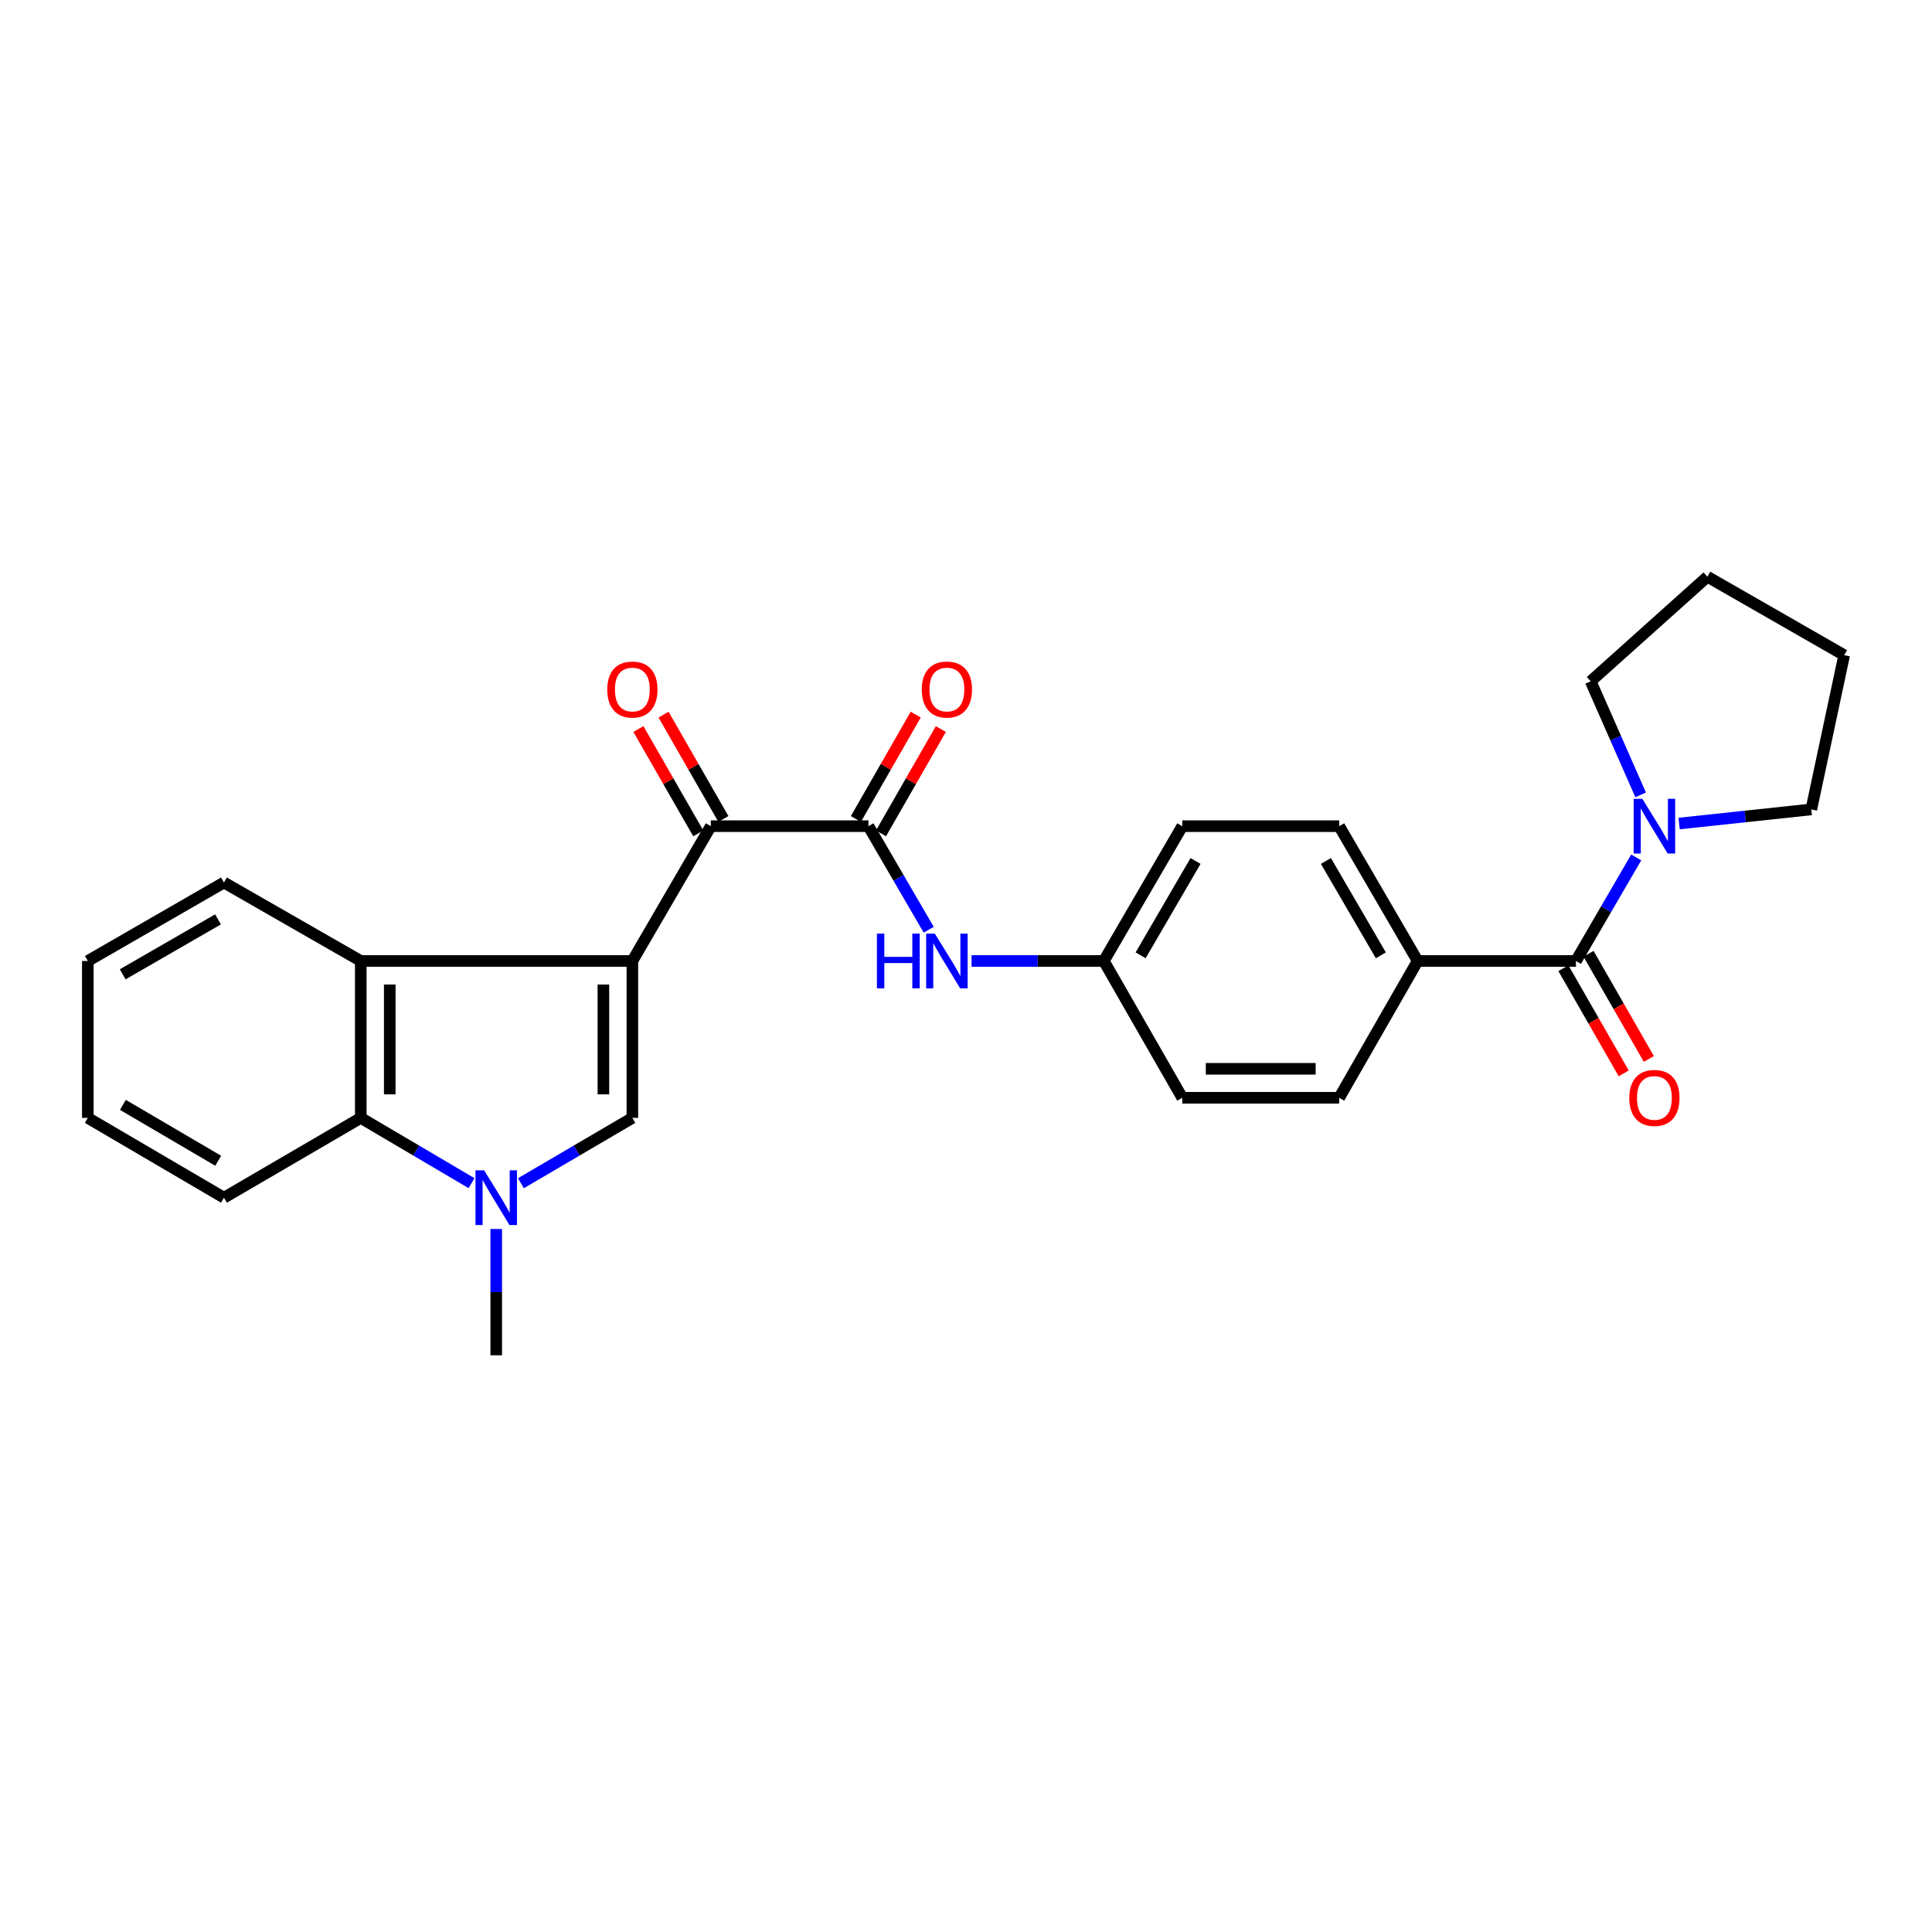 <?xml version='1.0' encoding='iso-8859-1'?>
<svg version='1.1' baseProfile='full'
              xmlns='http://www.w3.org/2000/svg'
                      xmlns:rdkit='http://www.rdkit.org/xml'
                      xmlns:xlink='http://www.w3.org/1999/xlink'
                  xml:space='preserve'
width='1000px' height='1000px' viewBox='0 0 1000 1000'>
<!-- END OF HEADER -->
<rect style='opacity:1.0;fill:#FFFFFF;stroke:none' width='1000' height='1000' x='0' y='0'> </rect>
<path class='bond-0' d='M 327.312,497.401 L 327.312,578.622' style='fill:none;fill-rule:evenodd;stroke:#000000;stroke-width:6px;stroke-linecap:butt;stroke-linejoin:miter;stroke-opacity:1' />
<path class='bond-0' d='M 312.317,509.584 L 312.317,566.439' style='fill:none;fill-rule:evenodd;stroke:#000000;stroke-width:6px;stroke-linecap:butt;stroke-linejoin:miter;stroke-opacity:1' />
<path class='bond-2' d='M 327.312,497.401 L 367.922,427.626' style='fill:none;fill-rule:evenodd;stroke:#000000;stroke-width:6px;stroke-linecap:butt;stroke-linejoin:miter;stroke-opacity:1' />
<path class='bond-3' d='M 327.312,497.401 L 186.737,497.401' style='fill:none;fill-rule:evenodd;stroke:#000000;stroke-width:6px;stroke-linecap:butt;stroke-linejoin:miter;stroke-opacity:1' />
<path class='bond-1' d='M 327.312,578.622 L 298.47,595.53' style='fill:none;fill-rule:evenodd;stroke:#000000;stroke-width:6px;stroke-linecap:butt;stroke-linejoin:miter;stroke-opacity:1' />
<path class='bond-1' d='M 298.47,595.53 L 269.628,612.439' style='fill:none;fill-rule:evenodd;stroke:#0000FF;stroke-width:6px;stroke-linecap:butt;stroke-linejoin:miter;stroke-opacity:1' />
<path class='bond-16' d='M 256.845,636.131 L 256.845,668.813' style='fill:none;fill-rule:evenodd;stroke:#0000FF;stroke-width:6px;stroke-linecap:butt;stroke-linejoin:miter;stroke-opacity:1' />
<path class='bond-16' d='M 256.845,668.813 L 256.845,701.494' style='fill:none;fill-rule:evenodd;stroke:#000000;stroke-width:6px;stroke-linecap:butt;stroke-linejoin:miter;stroke-opacity:1' />
<path class='bond-27' d='M 244.071,612.405 L 215.404,595.513' style='fill:none;fill-rule:evenodd;stroke:#0000FF;stroke-width:6px;stroke-linecap:butt;stroke-linejoin:miter;stroke-opacity:1' />
<path class='bond-27' d='M 215.404,595.513 L 186.737,578.622' style='fill:none;fill-rule:evenodd;stroke:#000000;stroke-width:6px;stroke-linecap:butt;stroke-linejoin:miter;stroke-opacity:1' />
<path class='bond-4' d='M 367.922,427.626 L 449.501,427.626' style='fill:none;fill-rule:evenodd;stroke:#000000;stroke-width:6px;stroke-linecap:butt;stroke-linejoin:miter;stroke-opacity:1' />
<path class='bond-11' d='M 374.426,423.896 L 358.939,396.892' style='fill:none;fill-rule:evenodd;stroke:#000000;stroke-width:6px;stroke-linecap:butt;stroke-linejoin:miter;stroke-opacity:1' />
<path class='bond-11' d='M 358.939,396.892 L 343.451,369.889' style='fill:none;fill-rule:evenodd;stroke:#FF0000;stroke-width:6px;stroke-linecap:butt;stroke-linejoin:miter;stroke-opacity:1' />
<path class='bond-11' d='M 361.419,431.356 L 345.931,404.352' style='fill:none;fill-rule:evenodd;stroke:#000000;stroke-width:6px;stroke-linecap:butt;stroke-linejoin:miter;stroke-opacity:1' />
<path class='bond-11' d='M 345.931,404.352 L 330.444,377.349' style='fill:none;fill-rule:evenodd;stroke:#FF0000;stroke-width:6px;stroke-linecap:butt;stroke-linejoin:miter;stroke-opacity:1' />
<path class='bond-5' d='M 186.737,497.401 L 186.737,578.622' style='fill:none;fill-rule:evenodd;stroke:#000000;stroke-width:6px;stroke-linecap:butt;stroke-linejoin:miter;stroke-opacity:1' />
<path class='bond-5' d='M 201.732,509.584 L 201.732,566.439' style='fill:none;fill-rule:evenodd;stroke:#000000;stroke-width:6px;stroke-linecap:butt;stroke-linejoin:miter;stroke-opacity:1' />
<path class='bond-19' d='M 186.737,497.401 L 115.921,456.79' style='fill:none;fill-rule:evenodd;stroke:#000000;stroke-width:6px;stroke-linecap:butt;stroke-linejoin:miter;stroke-opacity:1' />
<path class='bond-8' d='M 449.501,427.626 L 465.099,454.424' style='fill:none;fill-rule:evenodd;stroke:#000000;stroke-width:6px;stroke-linecap:butt;stroke-linejoin:miter;stroke-opacity:1' />
<path class='bond-8' d='M 465.099,454.424 L 480.696,481.223' style='fill:none;fill-rule:evenodd;stroke:#0000FF;stroke-width:6px;stroke-linecap:butt;stroke-linejoin:miter;stroke-opacity:1' />
<path class='bond-10' d='M 456.005,431.356 L 471.492,404.352' style='fill:none;fill-rule:evenodd;stroke:#000000;stroke-width:6px;stroke-linecap:butt;stroke-linejoin:miter;stroke-opacity:1' />
<path class='bond-10' d='M 471.492,404.352 L 486.98,377.349' style='fill:none;fill-rule:evenodd;stroke:#FF0000;stroke-width:6px;stroke-linecap:butt;stroke-linejoin:miter;stroke-opacity:1' />
<path class='bond-10' d='M 442.998,423.896 L 458.485,396.892' style='fill:none;fill-rule:evenodd;stroke:#000000;stroke-width:6px;stroke-linecap:butt;stroke-linejoin:miter;stroke-opacity:1' />
<path class='bond-10' d='M 458.485,396.892 L 473.973,369.889' style='fill:none;fill-rule:evenodd;stroke:#FF0000;stroke-width:6px;stroke-linecap:butt;stroke-linejoin:miter;stroke-opacity:1' />
<path class='bond-22' d='M 186.737,578.622 L 115.921,619.932' style='fill:none;fill-rule:evenodd;stroke:#000000;stroke-width:6px;stroke-linecap:butt;stroke-linejoin:miter;stroke-opacity:1' />
<path class='bond-6' d='M 815.712,497.401 L 733.775,497.401' style='fill:none;fill-rule:evenodd;stroke:#000000;stroke-width:6px;stroke-linecap:butt;stroke-linejoin:miter;stroke-opacity:1' />
<path class='bond-7' d='M 815.712,497.401 L 831.309,470.603' style='fill:none;fill-rule:evenodd;stroke:#000000;stroke-width:6px;stroke-linecap:butt;stroke-linejoin:miter;stroke-opacity:1' />
<path class='bond-7' d='M 831.309,470.603 L 846.906,443.804' style='fill:none;fill-rule:evenodd;stroke:#0000FF;stroke-width:6px;stroke-linecap:butt;stroke-linejoin:miter;stroke-opacity:1' />
<path class='bond-12' d='M 809.208,501.131 L 824.822,528.355' style='fill:none;fill-rule:evenodd;stroke:#000000;stroke-width:6px;stroke-linecap:butt;stroke-linejoin:miter;stroke-opacity:1' />
<path class='bond-12' d='M 824.822,528.355 L 840.435,555.578' style='fill:none;fill-rule:evenodd;stroke:#FF0000;stroke-width:6px;stroke-linecap:butt;stroke-linejoin:miter;stroke-opacity:1' />
<path class='bond-12' d='M 822.215,493.671 L 837.829,520.895' style='fill:none;fill-rule:evenodd;stroke:#000000;stroke-width:6px;stroke-linecap:butt;stroke-linejoin:miter;stroke-opacity:1' />
<path class='bond-12' d='M 837.829,520.895 L 853.443,548.118' style='fill:none;fill-rule:evenodd;stroke:#FF0000;stroke-width:6px;stroke-linecap:butt;stroke-linejoin:miter;stroke-opacity:1' />
<path class='bond-20' d='M 849.192,411.418 L 836.263,382.031' style='fill:none;fill-rule:evenodd;stroke:#0000FF;stroke-width:6px;stroke-linecap:butt;stroke-linejoin:miter;stroke-opacity:1' />
<path class='bond-20' d='M 836.263,382.031 L 823.334,352.644' style='fill:none;fill-rule:evenodd;stroke:#000000;stroke-width:6px;stroke-linecap:butt;stroke-linejoin:miter;stroke-opacity:1' />
<path class='bond-21' d='M 869.104,426.26 L 903.315,422.603' style='fill:none;fill-rule:evenodd;stroke:#0000FF;stroke-width:6px;stroke-linecap:butt;stroke-linejoin:miter;stroke-opacity:1' />
<path class='bond-21' d='M 903.315,422.603 L 937.527,418.946' style='fill:none;fill-rule:evenodd;stroke:#000000;stroke-width:6px;stroke-linecap:butt;stroke-linejoin:miter;stroke-opacity:1' />
<path class='bond-13' d='M 502.882,497.401 L 537.108,497.401' style='fill:none;fill-rule:evenodd;stroke:#0000FF;stroke-width:6px;stroke-linecap:butt;stroke-linejoin:miter;stroke-opacity:1' />
<path class='bond-13' d='M 537.108,497.401 L 571.333,497.401' style='fill:none;fill-rule:evenodd;stroke:#000000;stroke-width:6px;stroke-linecap:butt;stroke-linejoin:miter;stroke-opacity:1' />
<path class='bond-9' d='M 733.775,497.401 L 693.164,427.626' style='fill:none;fill-rule:evenodd;stroke:#000000;stroke-width:6px;stroke-linecap:butt;stroke-linejoin:miter;stroke-opacity:1' />
<path class='bond-9' d='M 714.724,494.477 L 686.296,445.635' style='fill:none;fill-rule:evenodd;stroke:#000000;stroke-width:6px;stroke-linecap:butt;stroke-linejoin:miter;stroke-opacity:1' />
<path class='bond-29' d='M 733.775,497.401 L 693.164,568.209' style='fill:none;fill-rule:evenodd;stroke:#000000;stroke-width:6px;stroke-linecap:butt;stroke-linejoin:miter;stroke-opacity:1' />
<path class='bond-17' d='M 571.333,497.401 L 611.943,568.209' style='fill:none;fill-rule:evenodd;stroke:#000000;stroke-width:6px;stroke-linecap:butt;stroke-linejoin:miter;stroke-opacity:1' />
<path class='bond-18' d='M 571.333,497.401 L 611.943,427.626' style='fill:none;fill-rule:evenodd;stroke:#000000;stroke-width:6px;stroke-linecap:butt;stroke-linejoin:miter;stroke-opacity:1' />
<path class='bond-18' d='M 590.384,494.477 L 618.811,445.635' style='fill:none;fill-rule:evenodd;stroke:#000000;stroke-width:6px;stroke-linecap:butt;stroke-linejoin:miter;stroke-opacity:1' />
<path class='bond-14' d='M 693.164,568.209 L 611.943,568.209' style='fill:none;fill-rule:evenodd;stroke:#000000;stroke-width:6px;stroke-linecap:butt;stroke-linejoin:miter;stroke-opacity:1' />
<path class='bond-14' d='M 680.981,553.214 L 624.126,553.214' style='fill:none;fill-rule:evenodd;stroke:#000000;stroke-width:6px;stroke-linecap:butt;stroke-linejoin:miter;stroke-opacity:1' />
<path class='bond-15' d='M 693.164,427.626 L 611.943,427.626' style='fill:none;fill-rule:evenodd;stroke:#000000;stroke-width:6px;stroke-linecap:butt;stroke-linejoin:miter;stroke-opacity:1' />
<path class='bond-23' d='M 115.921,456.79 L 45.455,497.401' style='fill:none;fill-rule:evenodd;stroke:#000000;stroke-width:6px;stroke-linecap:butt;stroke-linejoin:miter;stroke-opacity:1' />
<path class='bond-23' d='M 112.838,475.874 L 63.512,504.301' style='fill:none;fill-rule:evenodd;stroke:#000000;stroke-width:6px;stroke-linecap:butt;stroke-linejoin:miter;stroke-opacity:1' />
<path class='bond-24' d='M 823.334,352.644 L 883.737,298.506' style='fill:none;fill-rule:evenodd;stroke:#000000;stroke-width:6px;stroke-linecap:butt;stroke-linejoin:miter;stroke-opacity:1' />
<path class='bond-25' d='M 937.527,418.946 L 954.545,339.116' style='fill:none;fill-rule:evenodd;stroke:#000000;stroke-width:6px;stroke-linecap:butt;stroke-linejoin:miter;stroke-opacity:1' />
<path class='bond-28' d='M 115.921,619.932 L 45.455,578.622' style='fill:none;fill-rule:evenodd;stroke:#000000;stroke-width:6px;stroke-linecap:butt;stroke-linejoin:miter;stroke-opacity:1' />
<path class='bond-28' d='M 112.934,600.8 L 63.608,571.883' style='fill:none;fill-rule:evenodd;stroke:#000000;stroke-width:6px;stroke-linecap:butt;stroke-linejoin:miter;stroke-opacity:1' />
<path class='bond-26' d='M 45.455,497.401 L 45.455,578.622' style='fill:none;fill-rule:evenodd;stroke:#000000;stroke-width:6px;stroke-linecap:butt;stroke-linejoin:miter;stroke-opacity:1' />
<path class='bond-30' d='M 883.737,298.506 L 954.545,339.116' style='fill:none;fill-rule:evenodd;stroke:#000000;stroke-width:6px;stroke-linecap:butt;stroke-linejoin:miter;stroke-opacity:1' />
<path  class='atom-2' d='M 250.585 605.772
L 259.865 620.772
Q 260.785 622.252, 262.265 624.932
Q 263.745 627.612, 263.825 627.772
L 263.825 605.772
L 267.585 605.772
L 267.585 634.092
L 263.705 634.092
L 253.745 617.692
Q 252.585 615.772, 251.345 613.572
Q 250.145 611.372, 249.785 610.692
L 249.785 634.092
L 246.105 634.092
L 246.105 605.772
L 250.585 605.772
' fill='#0000FF'/>
<path  class='atom-8' d='M 850.062 413.466
L 859.342 428.466
Q 860.262 429.946, 861.742 432.626
Q 863.222 435.306, 863.302 435.466
L 863.302 413.466
L 867.062 413.466
L 867.062 441.786
L 863.182 441.786
L 853.222 425.386
Q 852.062 423.466, 850.822 421.266
Q 849.622 419.066, 849.262 418.386
L 849.262 441.786
L 845.582 441.786
L 845.582 413.466
L 850.062 413.466
' fill='#0000FF'/>
<path  class='atom-9' d='M 453.892 483.241
L 457.732 483.241
L 457.732 495.281
L 472.212 495.281
L 472.212 483.241
L 476.052 483.241
L 476.052 511.561
L 472.212 511.561
L 472.212 498.481
L 457.732 498.481
L 457.732 511.561
L 453.892 511.561
L 453.892 483.241
' fill='#0000FF'/>
<path  class='atom-9' d='M 483.852 483.241
L 493.132 498.241
Q 494.052 499.721, 495.532 502.401
Q 497.012 505.081, 497.092 505.241
L 497.092 483.241
L 500.852 483.241
L 500.852 511.561
L 496.972 511.561
L 487.012 495.161
Q 485.852 493.241, 484.612 491.041
Q 483.412 488.841, 483.052 488.161
L 483.052 511.561
L 479.372 511.561
L 479.372 483.241
L 483.852 483.241
' fill='#0000FF'/>
<path  class='atom-11' d='M 477.112 356.898
Q 477.112 350.098, 480.472 346.298
Q 483.832 342.498, 490.112 342.498
Q 496.392 342.498, 499.752 346.298
Q 503.112 350.098, 503.112 356.898
Q 503.112 363.778, 499.712 367.698
Q 496.312 371.578, 490.112 371.578
Q 483.872 371.578, 480.472 367.698
Q 477.112 363.818, 477.112 356.898
M 490.112 368.378
Q 494.432 368.378, 496.752 365.498
Q 499.112 362.578, 499.112 356.898
Q 499.112 351.338, 496.752 348.538
Q 494.432 345.698, 490.112 345.698
Q 485.792 345.698, 483.432 348.498
Q 481.112 351.298, 481.112 356.898
Q 481.112 362.618, 483.432 365.498
Q 485.792 368.378, 490.112 368.378
' fill='#FF0000'/>
<path  class='atom-12' d='M 314.312 356.898
Q 314.312 350.098, 317.672 346.298
Q 321.032 342.498, 327.312 342.498
Q 333.592 342.498, 336.952 346.298
Q 340.312 350.098, 340.312 356.898
Q 340.312 363.778, 336.912 367.698
Q 333.512 371.578, 327.312 371.578
Q 321.072 371.578, 317.672 367.698
Q 314.312 363.818, 314.312 356.898
M 327.312 368.378
Q 331.632 368.378, 333.952 365.498
Q 336.312 362.578, 336.312 356.898
Q 336.312 351.338, 333.952 348.538
Q 331.632 345.698, 327.312 345.698
Q 322.992 345.698, 320.632 348.498
Q 318.312 351.298, 318.312 356.898
Q 318.312 362.618, 320.632 365.498
Q 322.992 368.378, 327.312 368.378
' fill='#FF0000'/>
<path  class='atom-13' d='M 843.322 568.289
Q 843.322 561.489, 846.682 557.689
Q 850.042 553.889, 856.322 553.889
Q 862.602 553.889, 865.962 557.689
Q 869.322 561.489, 869.322 568.289
Q 869.322 575.169, 865.922 579.089
Q 862.522 582.969, 856.322 582.969
Q 850.082 582.969, 846.682 579.089
Q 843.322 575.209, 843.322 568.289
M 856.322 579.769
Q 860.642 579.769, 862.962 576.889
Q 865.322 573.969, 865.322 568.289
Q 865.322 562.729, 862.962 559.929
Q 860.642 557.089, 856.322 557.089
Q 852.002 557.089, 849.642 559.889
Q 847.322 562.689, 847.322 568.289
Q 847.322 574.009, 849.642 576.889
Q 852.002 579.769, 856.322 579.769
' fill='#FF0000'/>
</svg>
